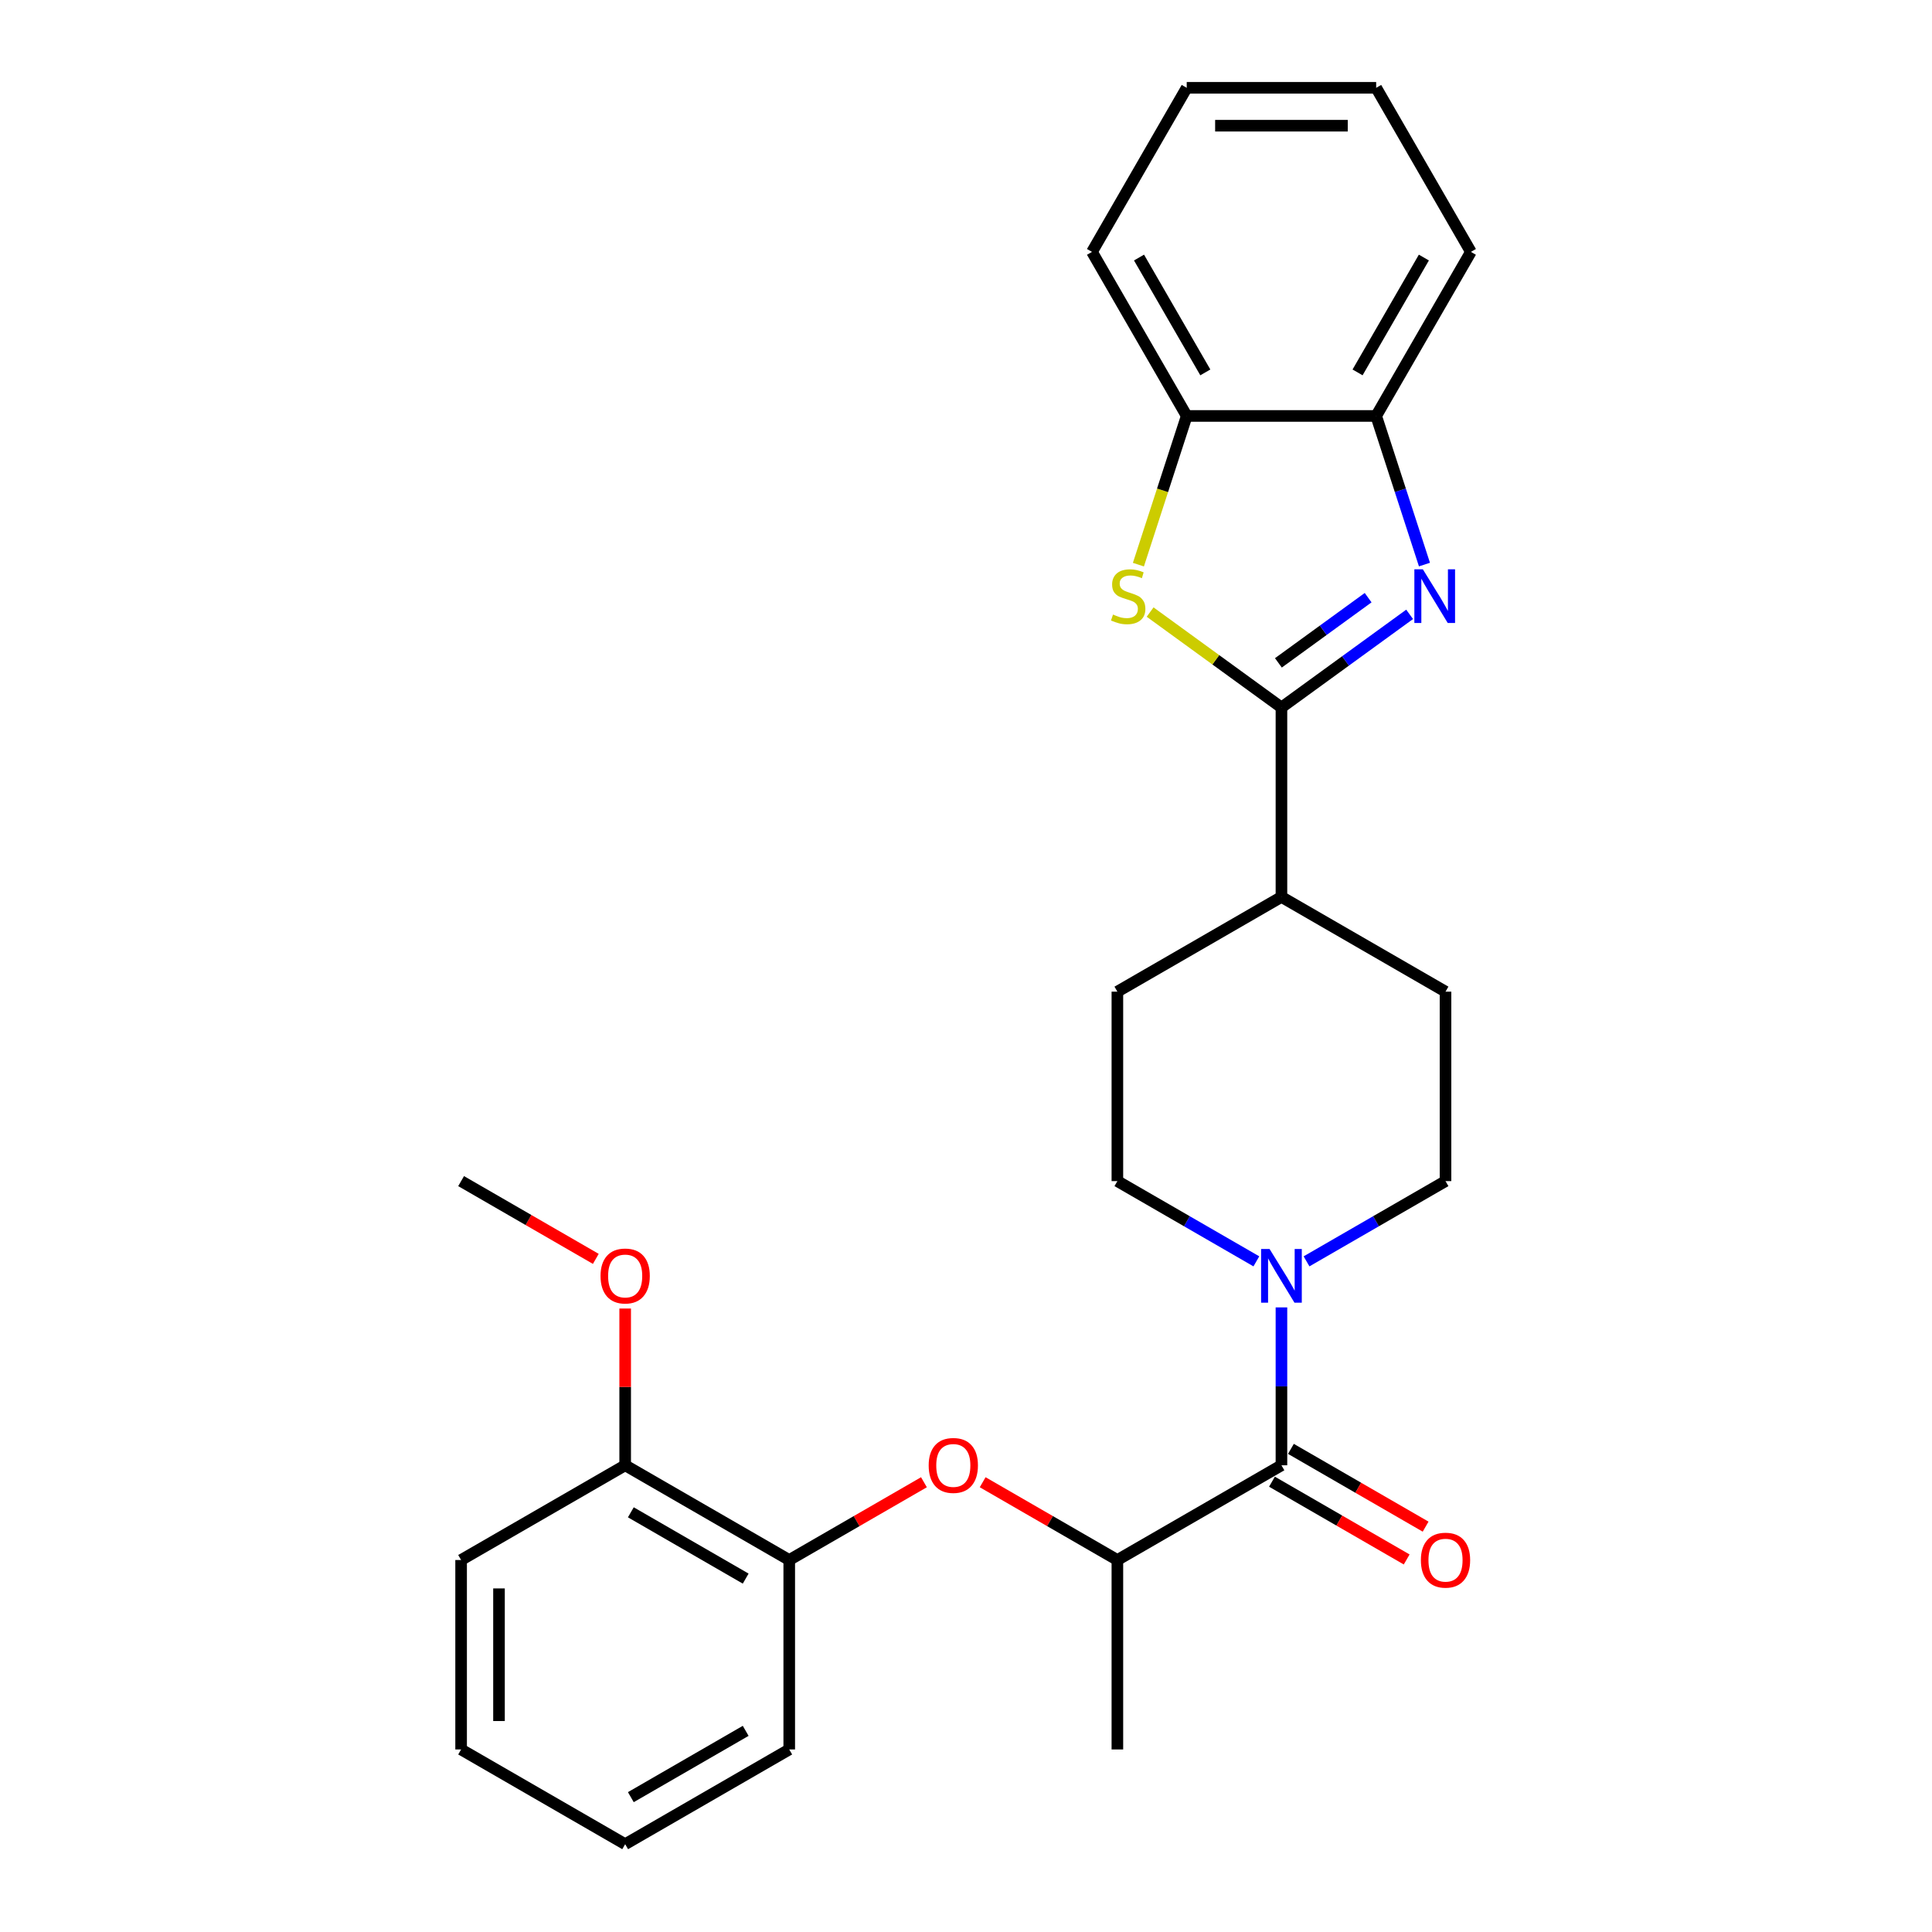 <?xml version='1.0' encoding='iso-8859-1'?>
<svg version='1.1' baseProfile='full'
              xmlns='http://www.w3.org/2000/svg'
                      xmlns:rdkit='http://www.rdkit.org/xml'
                      xmlns:xlink='http://www.w3.org/1999/xlink'
                  xml:space='preserve'
width='1000px' height='1000px' viewBox='0 0 1000 1000'>
<!-- END OF HEADER -->
<rect style='opacity:1.0;fill:#FFFFFF;stroke:none' width='1000' height='1000' x='0' y='0'> </rect>
<path class='bond-0' d='M 663.274,366.194 L 696.448,342.091' style='fill:none;fill-rule:evenodd;stroke:#000000;stroke-width:6px;stroke-linecap:butt;stroke-linejoin:miter;stroke-opacity:1' />
<path class='bond-0' d='M 696.448,342.091 L 729.622,317.989' style='fill:none;fill-rule:evenodd;stroke:#0000FF;stroke-width:6px;stroke-linecap:butt;stroke-linejoin:miter;stroke-opacity:1' />
<path class='bond-0' d='M 661.699,343.097 L 684.92,326.225' style='fill:none;fill-rule:evenodd;stroke:#000000;stroke-width:6px;stroke-linecap:butt;stroke-linejoin:miter;stroke-opacity:1' />
<path class='bond-0' d='M 684.92,326.225 L 708.142,309.354' style='fill:none;fill-rule:evenodd;stroke:#0000FF;stroke-width:6px;stroke-linecap:butt;stroke-linejoin:miter;stroke-opacity:1' />
<path class='bond-1' d='M 663.274,366.194 L 629.286,341.5' style='fill:none;fill-rule:evenodd;stroke:#000000;stroke-width:6px;stroke-linecap:butt;stroke-linejoin:miter;stroke-opacity:1' />
<path class='bond-1' d='M 629.286,341.5 L 595.298,316.806' style='fill:none;fill-rule:evenodd;stroke:#CCCC00;stroke-width:6px;stroke-linecap:butt;stroke-linejoin:miter;stroke-opacity:1' />
<path class='bond-9' d='M 663.274,366.194 L 663.274,464.252' style='fill:none;fill-rule:evenodd;stroke:#000000;stroke-width:6px;stroke-linecap:butt;stroke-linejoin:miter;stroke-opacity:1' />
<path class='bond-4' d='M 737.297,292.22 L 724.8,253.758' style='fill:none;fill-rule:evenodd;stroke:#0000FF;stroke-width:6px;stroke-linecap:butt;stroke-linejoin:miter;stroke-opacity:1' />
<path class='bond-4' d='M 724.8,253.758 L 712.303,215.297' style='fill:none;fill-rule:evenodd;stroke:#000000;stroke-width:6px;stroke-linecap:butt;stroke-linejoin:miter;stroke-opacity:1' />
<path class='bond-5' d='M 589.238,292.259 L 601.741,253.778' style='fill:none;fill-rule:evenodd;stroke:#CCCC00;stroke-width:6px;stroke-linecap:butt;stroke-linejoin:miter;stroke-opacity:1' />
<path class='bond-5' d='M 601.741,253.778 L 614.245,215.297' style='fill:none;fill-rule:evenodd;stroke:#000000;stroke-width:6px;stroke-linecap:butt;stroke-linejoin:miter;stroke-opacity:1' />
<path class='bond-2' d='M 663.274,758.428 L 663.274,717.567' style='fill:none;fill-rule:evenodd;stroke:#000000;stroke-width:6px;stroke-linecap:butt;stroke-linejoin:miter;stroke-opacity:1' />
<path class='bond-2' d='M 663.274,717.567 L 663.274,676.706' style='fill:none;fill-rule:evenodd;stroke:#0000FF;stroke-width:6px;stroke-linecap:butt;stroke-linejoin:miter;stroke-opacity:1' />
<path class='bond-7' d='M 663.274,758.428 L 578.353,807.458' style='fill:none;fill-rule:evenodd;stroke:#000000;stroke-width:6px;stroke-linecap:butt;stroke-linejoin:miter;stroke-opacity:1' />
<path class='bond-12' d='M 658.371,766.92 L 693.232,787.047' style='fill:none;fill-rule:evenodd;stroke:#000000;stroke-width:6px;stroke-linecap:butt;stroke-linejoin:miter;stroke-opacity:1' />
<path class='bond-12' d='M 693.232,787.047 L 728.093,807.174' style='fill:none;fill-rule:evenodd;stroke:#FF0000;stroke-width:6px;stroke-linecap:butt;stroke-linejoin:miter;stroke-opacity:1' />
<path class='bond-12' d='M 668.177,749.936 L 703.038,770.063' style='fill:none;fill-rule:evenodd;stroke:#000000;stroke-width:6px;stroke-linecap:butt;stroke-linejoin:miter;stroke-opacity:1' />
<path class='bond-12' d='M 703.038,770.063 L 737.899,790.19' style='fill:none;fill-rule:evenodd;stroke:#FF0000;stroke-width:6px;stroke-linecap:butt;stroke-linejoin:miter;stroke-opacity:1' />
<path class='bond-3' d='M 676.257,652.874 L 712.226,632.107' style='fill:none;fill-rule:evenodd;stroke:#0000FF;stroke-width:6px;stroke-linecap:butt;stroke-linejoin:miter;stroke-opacity:1' />
<path class='bond-3' d='M 712.226,632.107 L 748.195,611.34' style='fill:none;fill-rule:evenodd;stroke:#000000;stroke-width:6px;stroke-linecap:butt;stroke-linejoin:miter;stroke-opacity:1' />
<path class='bond-28' d='M 650.291,652.874 L 614.322,632.107' style='fill:none;fill-rule:evenodd;stroke:#0000FF;stroke-width:6px;stroke-linecap:butt;stroke-linejoin:miter;stroke-opacity:1' />
<path class='bond-28' d='M 614.322,632.107 L 578.353,611.34' style='fill:none;fill-rule:evenodd;stroke:#000000;stroke-width:6px;stroke-linecap:butt;stroke-linejoin:miter;stroke-opacity:1' />
<path class='bond-17' d='M 712.303,215.297 L 761.332,130.376' style='fill:none;fill-rule:evenodd;stroke:#000000;stroke-width:6px;stroke-linecap:butt;stroke-linejoin:miter;stroke-opacity:1' />
<path class='bond-17' d='M 702.673,192.753 L 736.994,133.308' style='fill:none;fill-rule:evenodd;stroke:#000000;stroke-width:6px;stroke-linecap:butt;stroke-linejoin:miter;stroke-opacity:1' />
<path class='bond-27' d='M 712.303,215.297 L 614.245,215.297' style='fill:none;fill-rule:evenodd;stroke:#000000;stroke-width:6px;stroke-linecap:butt;stroke-linejoin:miter;stroke-opacity:1' />
<path class='bond-18' d='M 614.245,215.297 L 565.215,130.376' style='fill:none;fill-rule:evenodd;stroke:#000000;stroke-width:6px;stroke-linecap:butt;stroke-linejoin:miter;stroke-opacity:1' />
<path class='bond-18' d='M 623.874,192.753 L 589.554,133.308' style='fill:none;fill-rule:evenodd;stroke:#000000;stroke-width:6px;stroke-linecap:butt;stroke-linejoin:miter;stroke-opacity:1' />
<path class='bond-6' d='M 508.63,767.203 L 543.491,787.33' style='fill:none;fill-rule:evenodd;stroke:#FF0000;stroke-width:6px;stroke-linecap:butt;stroke-linejoin:miter;stroke-opacity:1' />
<path class='bond-6' d='M 543.491,787.33 L 578.353,807.458' style='fill:none;fill-rule:evenodd;stroke:#000000;stroke-width:6px;stroke-linecap:butt;stroke-linejoin:miter;stroke-opacity:1' />
<path class='bond-8' d='M 478.232,767.203 L 443.371,787.33' style='fill:none;fill-rule:evenodd;stroke:#FF0000;stroke-width:6px;stroke-linecap:butt;stroke-linejoin:miter;stroke-opacity:1' />
<path class='bond-8' d='M 443.371,787.33 L 408.51,807.458' style='fill:none;fill-rule:evenodd;stroke:#000000;stroke-width:6px;stroke-linecap:butt;stroke-linejoin:miter;stroke-opacity:1' />
<path class='bond-19' d='M 578.353,807.458 L 578.353,905.516' style='fill:none;fill-rule:evenodd;stroke:#000000;stroke-width:6px;stroke-linecap:butt;stroke-linejoin:miter;stroke-opacity:1' />
<path class='bond-13' d='M 408.51,807.458 L 323.589,758.428' style='fill:none;fill-rule:evenodd;stroke:#000000;stroke-width:6px;stroke-linecap:butt;stroke-linejoin:miter;stroke-opacity:1' />
<path class='bond-13' d='M 385.966,817.087 L 326.521,782.767' style='fill:none;fill-rule:evenodd;stroke:#000000;stroke-width:6px;stroke-linecap:butt;stroke-linejoin:miter;stroke-opacity:1' />
<path class='bond-20' d='M 408.51,807.458 L 408.51,905.516' style='fill:none;fill-rule:evenodd;stroke:#000000;stroke-width:6px;stroke-linecap:butt;stroke-linejoin:miter;stroke-opacity:1' />
<path class='bond-14' d='M 663.274,464.252 L 578.353,513.282' style='fill:none;fill-rule:evenodd;stroke:#000000;stroke-width:6px;stroke-linecap:butt;stroke-linejoin:miter;stroke-opacity:1' />
<path class='bond-15' d='M 663.274,464.252 L 748.195,513.282' style='fill:none;fill-rule:evenodd;stroke:#000000;stroke-width:6px;stroke-linecap:butt;stroke-linejoin:miter;stroke-opacity:1' />
<path class='bond-10' d='M 578.353,611.34 L 578.353,513.282' style='fill:none;fill-rule:evenodd;stroke:#000000;stroke-width:6px;stroke-linecap:butt;stroke-linejoin:miter;stroke-opacity:1' />
<path class='bond-11' d='M 748.195,611.34 L 748.195,513.282' style='fill:none;fill-rule:evenodd;stroke:#000000;stroke-width:6px;stroke-linecap:butt;stroke-linejoin:miter;stroke-opacity:1' />
<path class='bond-16' d='M 323.589,758.428 L 323.589,717.861' style='fill:none;fill-rule:evenodd;stroke:#000000;stroke-width:6px;stroke-linecap:butt;stroke-linejoin:miter;stroke-opacity:1' />
<path class='bond-16' d='M 323.589,717.861 L 323.589,677.295' style='fill:none;fill-rule:evenodd;stroke:#FF0000;stroke-width:6px;stroke-linecap:butt;stroke-linejoin:miter;stroke-opacity:1' />
<path class='bond-21' d='M 323.589,758.428 L 238.668,807.458' style='fill:none;fill-rule:evenodd;stroke:#000000;stroke-width:6px;stroke-linecap:butt;stroke-linejoin:miter;stroke-opacity:1' />
<path class='bond-22' d='M 308.39,651.594 L 273.529,631.467' style='fill:none;fill-rule:evenodd;stroke:#FF0000;stroke-width:6px;stroke-linecap:butt;stroke-linejoin:miter;stroke-opacity:1' />
<path class='bond-22' d='M 273.529,631.467 L 238.668,611.34' style='fill:none;fill-rule:evenodd;stroke:#000000;stroke-width:6px;stroke-linecap:butt;stroke-linejoin:miter;stroke-opacity:1' />
<path class='bond-24' d='M 761.332,130.376 L 712.303,45.455' style='fill:none;fill-rule:evenodd;stroke:#000000;stroke-width:6px;stroke-linecap:butt;stroke-linejoin:miter;stroke-opacity:1' />
<path class='bond-23' d='M 565.215,130.376 L 614.245,45.455' style='fill:none;fill-rule:evenodd;stroke:#000000;stroke-width:6px;stroke-linecap:butt;stroke-linejoin:miter;stroke-opacity:1' />
<path class='bond-25' d='M 408.51,905.516 L 323.589,954.545' style='fill:none;fill-rule:evenodd;stroke:#000000;stroke-width:6px;stroke-linecap:butt;stroke-linejoin:miter;stroke-opacity:1' />
<path class='bond-25' d='M 385.966,895.886 L 326.521,930.207' style='fill:none;fill-rule:evenodd;stroke:#000000;stroke-width:6px;stroke-linecap:butt;stroke-linejoin:miter;stroke-opacity:1' />
<path class='bond-30' d='M 238.668,807.458 L 238.668,905.516' style='fill:none;fill-rule:evenodd;stroke:#000000;stroke-width:6px;stroke-linecap:butt;stroke-linejoin:miter;stroke-opacity:1' />
<path class='bond-30' d='M 258.279,822.166 L 258.279,890.807' style='fill:none;fill-rule:evenodd;stroke:#000000;stroke-width:6px;stroke-linecap:butt;stroke-linejoin:miter;stroke-opacity:1' />
<path class='bond-29' d='M 614.245,45.455 L 712.303,45.455' style='fill:none;fill-rule:evenodd;stroke:#000000;stroke-width:6px;stroke-linecap:butt;stroke-linejoin:miter;stroke-opacity:1' />
<path class='bond-29' d='M 628.953,65.066 L 697.594,65.066' style='fill:none;fill-rule:evenodd;stroke:#000000;stroke-width:6px;stroke-linecap:butt;stroke-linejoin:miter;stroke-opacity:1' />
<path class='bond-26' d='M 323.589,954.545 L 238.668,905.516' style='fill:none;fill-rule:evenodd;stroke:#000000;stroke-width:6px;stroke-linecap:butt;stroke-linejoin:miter;stroke-opacity:1' />
<path  class='atom-1' d='M 736.466 294.671
L 745.566 309.38
Q 746.468 310.831, 747.92 313.459
Q 749.371 316.087, 749.449 316.244
L 749.449 294.671
L 753.136 294.671
L 753.136 322.441
L 749.332 322.441
L 739.565 306.36
Q 738.428 304.477, 737.212 302.32
Q 736.035 300.163, 735.682 299.496
L 735.682 322.441
L 732.073 322.441
L 732.073 294.671
L 736.466 294.671
' fill='#0000FF'/>
<path  class='atom-2' d='M 576.098 318.088
Q 576.412 318.205, 577.706 318.754
Q 579.001 319.304, 580.413 319.657
Q 581.864 319.97, 583.276 319.97
Q 585.904 319.97, 587.434 318.715
Q 588.963 317.421, 588.963 315.185
Q 588.963 313.655, 588.179 312.714
Q 587.434 311.773, 586.257 311.263
Q 585.08 310.753, 583.119 310.165
Q 580.648 309.419, 579.157 308.713
Q 577.706 308.007, 576.647 306.517
Q 575.627 305.026, 575.627 302.516
Q 575.627 299.025, 577.981 296.868
Q 580.373 294.71, 585.08 294.71
Q 588.297 294.71, 591.944 296.24
L 591.042 299.26
Q 587.708 297.888, 585.198 297.888
Q 582.491 297.888, 581.001 299.025
Q 579.51 300.123, 579.55 302.045
Q 579.55 303.536, 580.295 304.438
Q 581.079 305.34, 582.178 305.85
Q 583.315 306.36, 585.198 306.948
Q 587.708 307.733, 589.199 308.517
Q 590.689 309.302, 591.748 310.91
Q 592.846 312.479, 592.846 315.185
Q 592.846 319.029, 590.258 321.108
Q 587.708 323.147, 583.433 323.147
Q 580.962 323.147, 579.079 322.598
Q 577.236 322.088, 575.039 321.186
L 576.098 318.088
' fill='#CCCC00'/>
<path  class='atom-4' d='M 657.135 646.485
L 666.235 661.193
Q 667.137 662.645, 668.589 665.273
Q 670.04 667.901, 670.118 668.057
L 670.118 646.485
L 673.805 646.485
L 673.805 674.255
L 670.001 674.255
L 660.234 658.173
Q 659.097 656.29, 657.881 654.133
Q 656.704 651.976, 656.351 651.309
L 656.351 674.255
L 652.742 674.255
L 652.742 646.485
L 657.135 646.485
' fill='#0000FF'/>
<path  class='atom-7' d='M 480.684 758.507
Q 480.684 751.839, 483.978 748.112
Q 487.273 744.386, 493.431 744.386
Q 499.589 744.386, 502.884 748.112
Q 506.179 751.839, 506.179 758.507
Q 506.179 765.253, 502.845 769.097
Q 499.511 772.902, 493.431 772.902
Q 487.312 772.902, 483.978 769.097
Q 480.684 765.292, 480.684 758.507
M 493.431 769.764
Q 497.667 769.764, 499.942 766.94
Q 502.257 764.076, 502.257 758.507
Q 502.257 753.055, 499.942 750.309
Q 497.667 747.524, 493.431 747.524
Q 489.195 747.524, 486.881 750.27
Q 484.606 753.015, 484.606 758.507
Q 484.606 764.116, 486.881 766.94
Q 489.195 769.764, 493.431 769.764
' fill='#FF0000'/>
<path  class='atom-13' d='M 735.447 807.536
Q 735.447 800.868, 738.742 797.142
Q 742.037 793.416, 748.195 793.416
Q 754.353 793.416, 757.648 797.142
Q 760.943 800.868, 760.943 807.536
Q 760.943 814.282, 757.609 818.126
Q 754.275 821.931, 748.195 821.931
Q 742.076 821.931, 738.742 818.126
Q 735.447 814.322, 735.447 807.536
M 748.195 818.793
Q 752.431 818.793, 754.706 815.969
Q 757.02 813.106, 757.02 807.536
Q 757.02 802.084, 754.706 799.338
Q 752.431 796.553, 748.195 796.553
Q 743.959 796.553, 741.645 799.299
Q 739.37 802.045, 739.37 807.536
Q 739.37 813.145, 741.645 815.969
Q 743.959 818.793, 748.195 818.793
' fill='#FF0000'/>
<path  class='atom-17' d='M 310.841 660.448
Q 310.841 653.78, 314.136 650.054
Q 317.431 646.328, 323.589 646.328
Q 329.747 646.328, 333.042 650.054
Q 336.336 653.78, 336.336 660.448
Q 336.336 667.194, 333.002 671.038
Q 329.668 674.843, 323.589 674.843
Q 317.47 674.843, 314.136 671.038
Q 310.841 667.234, 310.841 660.448
M 323.589 671.705
Q 327.825 671.705, 330.1 668.881
Q 332.414 666.018, 332.414 660.448
Q 332.414 654.996, 330.1 652.25
Q 327.825 649.465, 323.589 649.465
Q 319.353 649.465, 317.038 652.211
Q 314.764 654.957, 314.764 660.448
Q 314.764 666.057, 317.038 668.881
Q 319.353 671.705, 323.589 671.705
' fill='#FF0000'/>
</svg>
